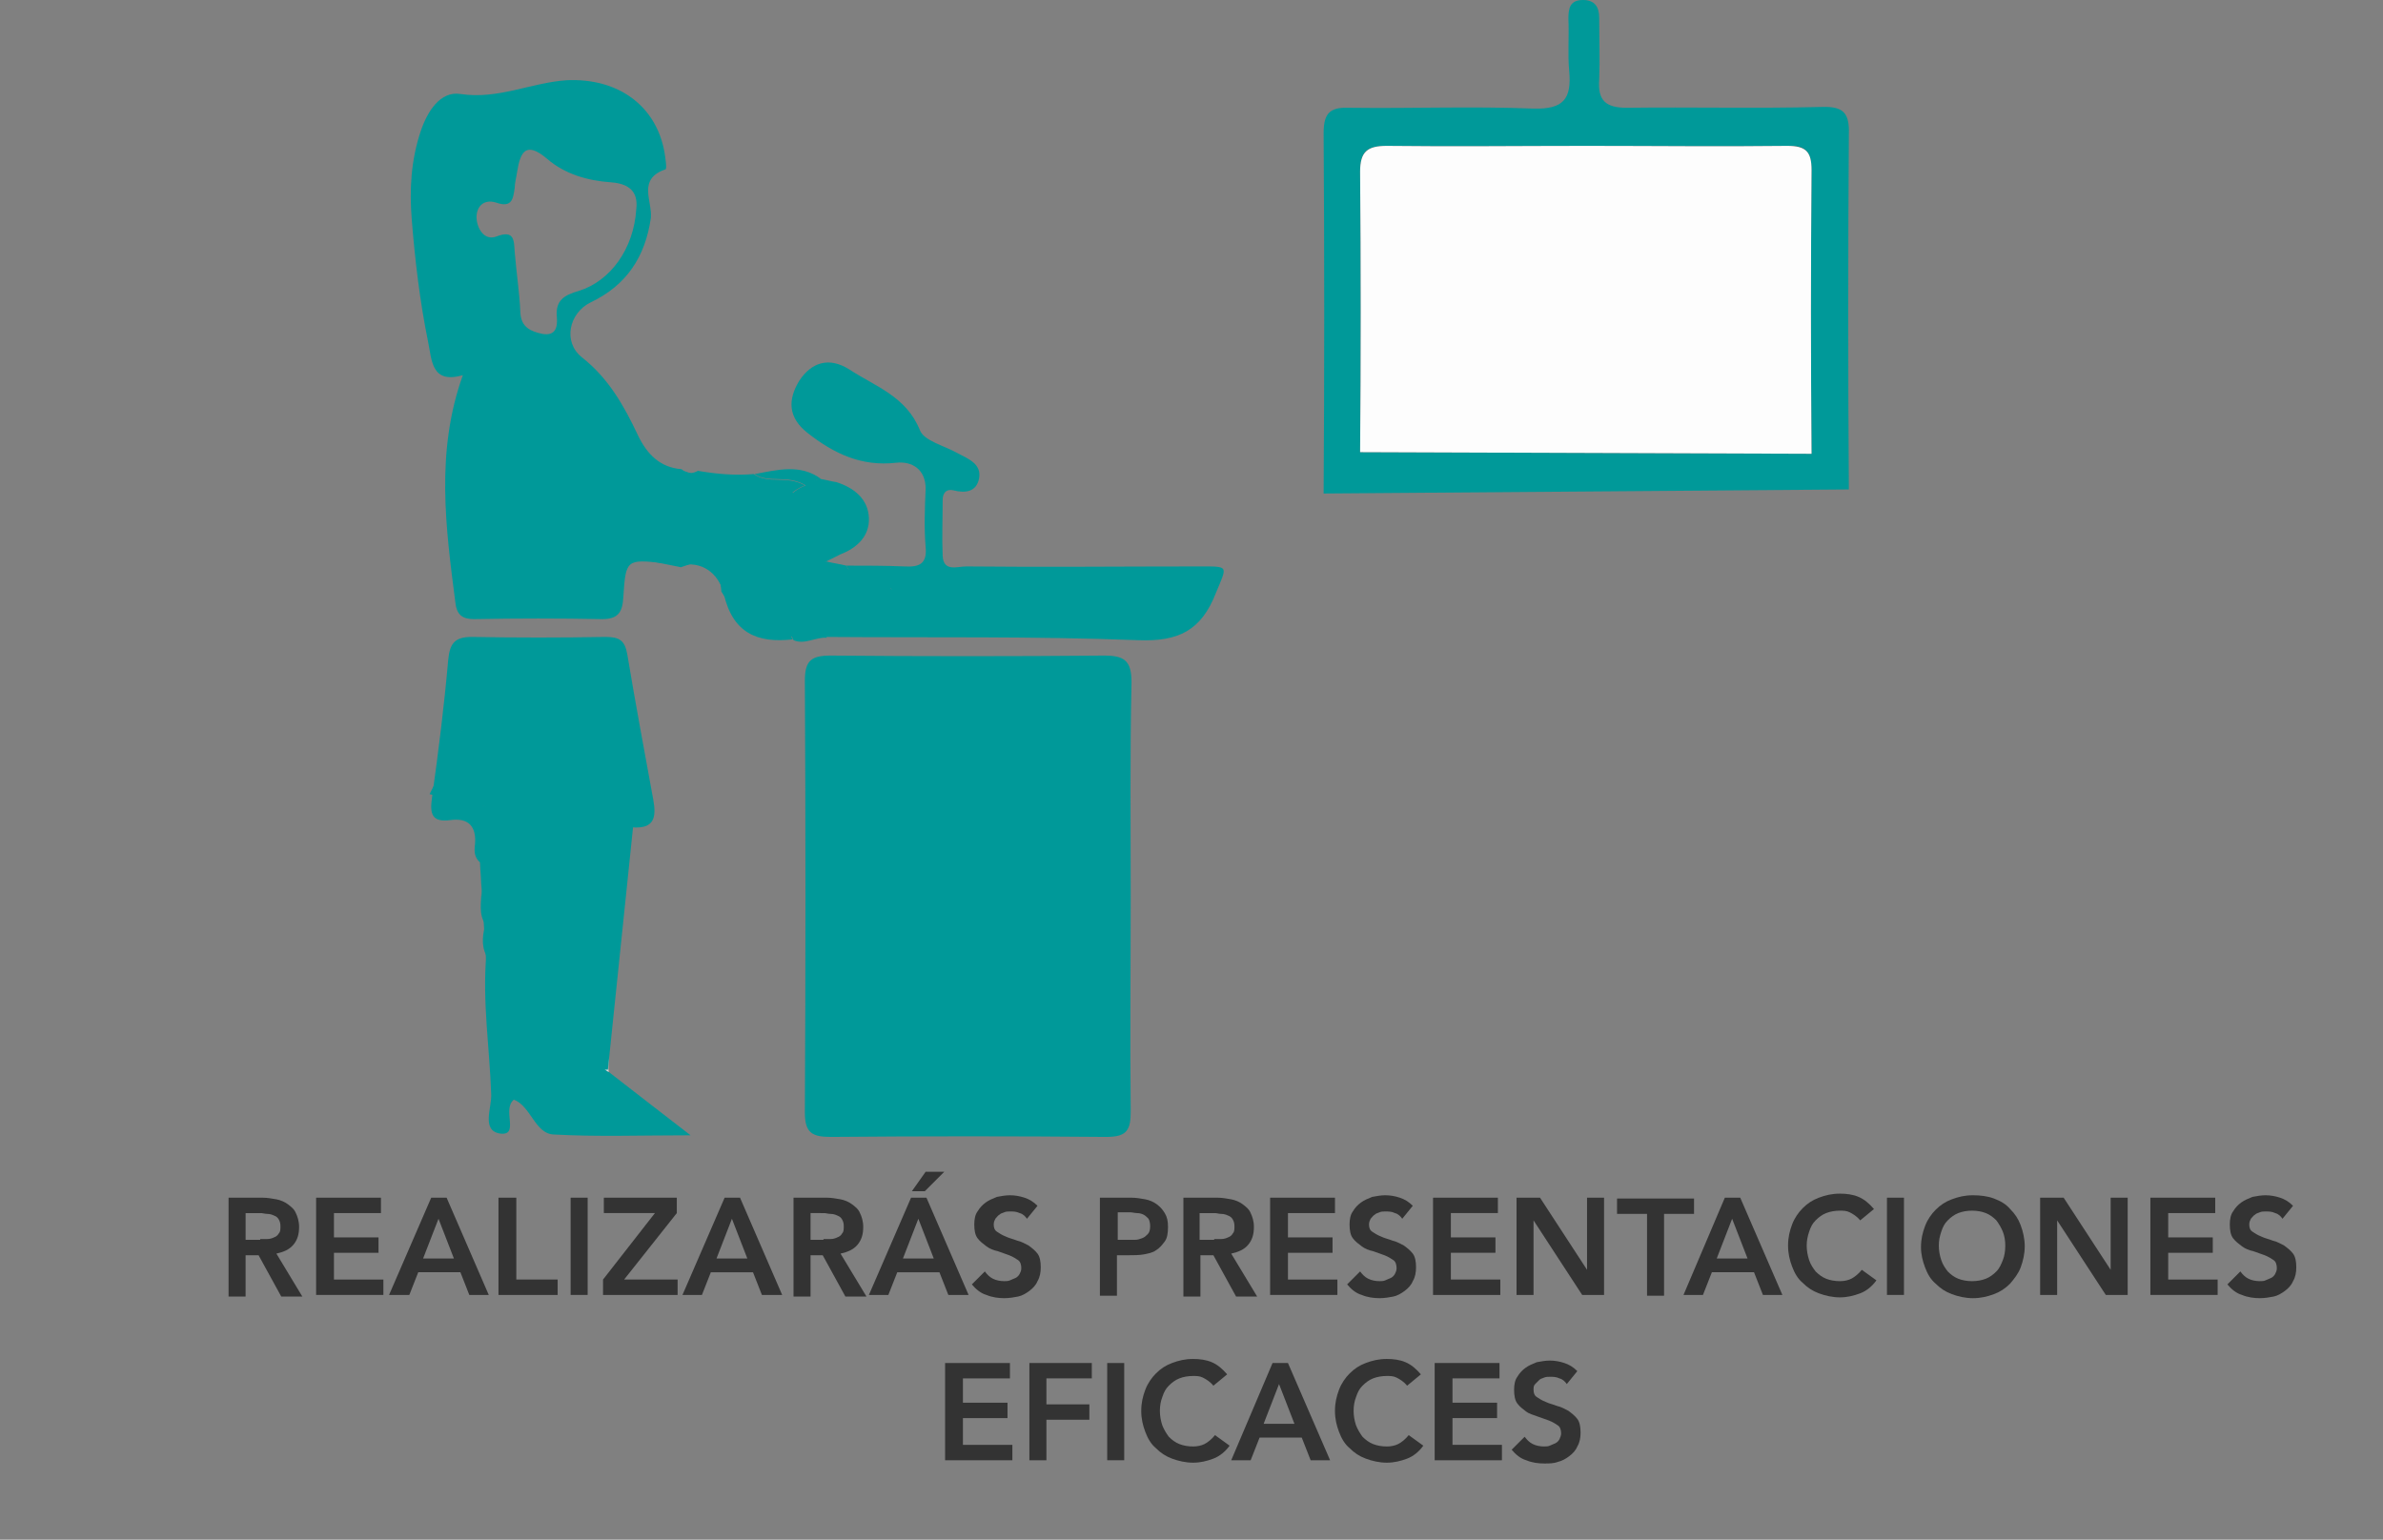 <?xml version="1.0" encoding="utf-8"?>
<!-- Generator: Adobe Illustrator 21.1.0, SVG Export Plug-In . SVG Version: 6.00 Build 0)  -->
<svg version="1.1" id="Capa_1" xmlns="http://www.w3.org/2000/svg" xmlns:xlink="http://www.w3.org/1999/xlink" x="0px" y="0px"
	 viewBox="0 0 294 190" style="enable-background:new 0 0 294 190;" xml:space="preserve">
<rect x="0" y="0" width="294" height="190" fill="#808080" stroke="none"/>
<style type="text/css">
	.st0{fill:#009999;}
	.st1{fill:#333333;}
	.st2{fill:#DCDDDD;}
	.st3{fill:#535353;}
	.st4{fill:#FDFDFD;}
	.st5{fill:#009191;}
</style>
<g>
	<path class="st1" d="M28.2,147.8h4.2c0.6,0,1.1,0.1,1.7,0.2c0.5,0.1,1,0.3,1.4,0.6c0.4,0.3,0.8,0.6,1,1.1c0.2,0.4,0.4,1,0.4,1.7
		c0,0.9-0.2,1.6-0.7,2.2c-0.5,0.6-1.2,0.9-2.1,1.1l3.2,5.3h-2.6l-2.8-5.1h-1.6v5.1h-2.1V147.8z M32.1,152.9c0.3,0,0.6,0,0.9,0
		c0.3,0,0.6-0.1,0.8-0.2c0.3-0.1,0.5-0.3,0.6-0.5c0.2-0.2,0.2-0.5,0.2-0.9c0-0.4-0.1-0.6-0.2-0.8s-0.3-0.4-0.6-0.5
		c-0.2-0.1-0.5-0.2-0.8-0.2c-0.3,0-0.6-0.1-0.8-0.1h-1.9v3.3H32.1z"/>
	<path class="st1" d="M39,147.8h8v1.9h-5.8v3h5.5v1.9h-5.5v3.3h6.1v1.9H39V147.8z"/>
	<path class="st1" d="M53.2,147.8h1.9l5.2,12h-2.4l-1.1-2.8h-5.2l-1.1,2.8H48L53.2,147.8z M56,155.3l-1.9-4.9l-1.9,4.9H56z"/>
	<path class="st1" d="M61.6,147.8h2.1v10.1h5.1v1.9h-7.3V147.8z"/>
	<path class="st1" d="M70.4,147.8h2.1v12h-2.1V147.8z"/>
	<path class="st1" d="M74.4,157.9l6.4-8.2h-6.3v-1.9h9v1.9l-6.5,8.2h6.6v1.9h-9.2V157.9z"/>
	<path class="st1" d="M89.4,147.8h1.9l5.2,12H94l-1.1-2.8h-5.2l-1.1,2.8h-2.4L89.4,147.8z M92.2,155.3l-1.9-4.9l-1.9,4.9H92.2z"/>
	<path class="st1" d="M97.8,147.8h4.2c0.6,0,1.1,0.1,1.7,0.2c0.5,0.1,1,0.3,1.4,0.6c0.4,0.3,0.8,0.6,1,1.1c0.2,0.4,0.4,1,0.4,1.7
		c0,0.9-0.2,1.6-0.7,2.2c-0.5,0.6-1.2,0.9-2.1,1.1l3.2,5.3h-2.6l-2.8-5.1H100v5.1h-2.1V147.8z M101.6,152.9c0.3,0,0.6,0,0.9,0
		c0.3,0,0.6-0.1,0.8-0.2c0.3-0.1,0.5-0.3,0.6-0.5c0.2-0.2,0.2-0.5,0.2-0.9c0-0.4-0.1-0.6-0.2-0.8s-0.3-0.4-0.6-0.5
		c-0.2-0.1-0.5-0.2-0.8-0.2c-0.3,0-0.6-0.1-0.8-0.1H100v3.3H101.6z"/>
	<path class="st1" d="M112.4,147.8h1.9l5.2,12H117l-1.1-2.8h-5.2l-1.1,2.8h-2.4L112.4,147.8z M115.2,155.3l-1.9-4.9l-1.9,4.9H115.2z
		 M114.2,144.6h2.3l-2.4,2.4h-1.6L114.2,144.6z"/>
	<path class="st1" d="M126.7,150.4c-0.2-0.3-0.5-0.6-0.9-0.7c-0.4-0.2-0.8-0.2-1.2-0.2c-0.2,0-0.5,0-0.7,0.1
		c-0.2,0.1-0.4,0.1-0.6,0.3c-0.2,0.1-0.3,0.3-0.5,0.5c-0.1,0.2-0.2,0.4-0.2,0.7c0,0.4,0.1,0.7,0.4,0.9c0.3,0.2,0.6,0.4,1.1,0.6
		c0.4,0.2,0.9,0.3,1.4,0.5c0.5,0.1,1,0.4,1.4,0.6c0.4,0.3,0.8,0.6,1.1,1c0.3,0.4,0.4,1,0.4,1.7c0,0.6-0.1,1.2-0.4,1.7
		c-0.2,0.5-0.6,0.9-1,1.2c-0.4,0.3-0.9,0.6-1.4,0.7s-1.1,0.2-1.7,0.2c-0.7,0-1.5-0.1-2.2-0.4c-0.7-0.2-1.3-0.7-1.8-1.3l1.6-1.6
		c0.3,0.4,0.6,0.7,1,0.9c0.4,0.2,0.9,0.3,1.4,0.3c0.2,0,0.5,0,0.7-0.1c0.2-0.1,0.5-0.2,0.7-0.3c0.2-0.1,0.4-0.3,0.5-0.5
		c0.1-0.2,0.2-0.4,0.2-0.7c0-0.4-0.1-0.8-0.4-1c-0.3-0.2-0.6-0.4-1.1-0.6s-0.9-0.3-1.4-0.5c-0.5-0.1-1-0.3-1.4-0.6
		c-0.4-0.3-0.8-0.6-1.1-1s-0.4-1-0.4-1.7c0-0.6,0.1-1.2,0.4-1.6c0.3-0.5,0.6-0.8,1-1.1c0.4-0.3,0.9-0.5,1.4-0.7
		c0.5-0.1,1.1-0.2,1.6-0.2c0.6,0,1.2,0.1,1.8,0.3c0.6,0.2,1.1,0.5,1.6,1L126.7,150.4z"/>
	<path class="st1" d="M135.6,147.8h4c0.6,0,1.1,0.1,1.7,0.2c0.5,0.1,1,0.3,1.4,0.6c0.4,0.3,0.7,0.6,1,1.1s0.4,1,0.4,1.7
		c0,0.8-0.1,1.4-0.4,1.8s-0.6,0.8-1.1,1.1c-0.4,0.3-1,0.4-1.5,0.5c-0.6,0.1-1.2,0.1-1.8,0.1h-1.5v5h-2.1V147.8z M139,153
		c0.3,0,0.6,0,1,0s0.6-0.1,0.9-0.2c0.3-0.1,0.5-0.3,0.7-0.5s0.3-0.5,0.3-1c0-0.4-0.1-0.7-0.2-0.9c-0.2-0.2-0.4-0.4-0.6-0.5
		c-0.2-0.1-0.5-0.2-0.8-0.2c-0.3,0-0.6-0.1-0.9-0.1h-1.5v3.4H139z"/>
	<path class="st1" d="M146,147.8h4.2c0.6,0,1.1,0.1,1.7,0.2c0.5,0.1,1,0.3,1.4,0.6c0.4,0.3,0.8,0.6,1,1.1c0.2,0.4,0.4,1,0.4,1.7
		c0,0.9-0.2,1.6-0.7,2.2c-0.5,0.6-1.2,0.9-2.1,1.1l3.2,5.3h-2.6l-2.8-5.1h-1.6v5.1H146V147.8z M149.8,152.9c0.3,0,0.6,0,0.9,0
		c0.3,0,0.6-0.1,0.8-0.2c0.3-0.1,0.5-0.3,0.6-0.5c0.2-0.2,0.2-0.5,0.2-0.9c0-0.4-0.1-0.6-0.2-0.8s-0.3-0.4-0.6-0.5
		c-0.2-0.1-0.5-0.2-0.8-0.2c-0.3,0-0.6-0.1-0.8-0.1h-1.9v3.3H149.8z"/>
	<path class="st1" d="M156.7,147.8h8v1.9h-5.8v3h5.5v1.9h-5.5v3.3h6.1v1.9h-8.3V147.8z"/>
	<path class="st1" d="M173,150.4c-0.2-0.3-0.5-0.6-0.9-0.7c-0.4-0.2-0.8-0.2-1.2-0.2c-0.2,0-0.5,0-0.7,0.1c-0.2,0.1-0.4,0.1-0.6,0.3
		c-0.2,0.1-0.3,0.3-0.5,0.5c-0.1,0.2-0.2,0.4-0.2,0.7c0,0.4,0.1,0.7,0.4,0.9c0.3,0.2,0.6,0.4,1.1,0.6c0.4,0.2,0.9,0.3,1.4,0.5
		c0.5,0.1,1,0.4,1.4,0.6c0.4,0.3,0.8,0.6,1.1,1c0.3,0.4,0.4,1,0.4,1.7c0,0.6-0.1,1.2-0.4,1.7c-0.2,0.5-0.6,0.9-1,1.2
		c-0.4,0.3-0.9,0.6-1.4,0.7s-1.1,0.2-1.7,0.2c-0.7,0-1.5-0.1-2.2-0.4c-0.7-0.2-1.3-0.7-1.8-1.3l1.6-1.6c0.3,0.4,0.6,0.7,1,0.9
		c0.4,0.2,0.9,0.3,1.4,0.3c0.2,0,0.5,0,0.7-0.1c0.2-0.1,0.5-0.2,0.7-0.3c0.2-0.1,0.4-0.3,0.5-0.5c0.1-0.2,0.2-0.4,0.2-0.7
		c0-0.4-0.1-0.8-0.4-1c-0.3-0.2-0.6-0.4-1.1-0.6s-0.9-0.3-1.4-0.5c-0.5-0.1-1-0.3-1.4-0.6c-0.4-0.3-0.8-0.6-1.1-1s-0.4-1-0.4-1.7
		c0-0.6,0.1-1.2,0.4-1.6c0.3-0.5,0.6-0.8,1-1.1c0.4-0.3,0.9-0.5,1.4-0.7c0.5-0.1,1.1-0.2,1.6-0.2c0.6,0,1.2,0.1,1.8,0.3
		c0.6,0.2,1.1,0.5,1.6,1L173,150.4z"/>
	<path class="st1" d="M176.8,147.8h8v1.9H179v3h5.5v1.9H179v3.3h6.1v1.9h-8.3V147.8z"/>
	<path class="st1" d="M187.2,147.8h2.8l5.8,8.9h0v-8.9h2.1v12h-2.7l-6-9.2h0v9.2h-2.1V147.8z"/>
	<path class="st1" d="M203.2,149.8h-3.7v-1.9h9.5v1.9h-3.7v10.1h-2.1V149.8z"/>
	<path class="st1" d="M212.8,147.8h1.9l5.2,12h-2.4l-1.1-2.8h-5.2l-1.1,2.8h-2.4L212.8,147.8z M215.6,155.3l-1.9-4.9l-1.9,4.9H215.6
		z"/>
	<path class="st1" d="M229.5,150.6c-0.4-0.5-0.9-0.8-1.3-1c-0.4-0.2-0.8-0.2-1.2-0.2c-0.6,0-1.2,0.1-1.7,0.3s-0.9,0.5-1.3,0.9
		c-0.4,0.4-0.6,0.8-0.8,1.4s-0.3,1.1-0.3,1.7c0,0.6,0.1,1.2,0.3,1.8s0.5,1,0.8,1.4c0.4,0.4,0.8,0.7,1.3,0.9c0.5,0.2,1.1,0.3,1.7,0.3
		c0.5,0,1-0.1,1.4-0.3s0.9-0.6,1.3-1.1l1.8,1.3c-0.5,0.7-1.2,1.3-2,1.6c-0.8,0.3-1.6,0.5-2.5,0.5c-0.9,0-1.8-0.2-2.6-0.5
		c-0.8-0.3-1.4-0.7-2-1.3c-0.6-0.5-1-1.2-1.3-2s-0.5-1.6-0.5-2.6c0-1,0.2-1.8,0.5-2.6s0.8-1.5,1.3-2c0.6-0.6,1.2-1,2-1.3
		c0.8-0.3,1.6-0.5,2.6-0.5c0.8,0,1.6,0.1,2.3,0.4c0.7,0.3,1.3,0.8,1.9,1.5L229.5,150.6z"/>
	<path class="st1" d="M232.8,147.8h2.1v12h-2.1V147.8z"/>
	<path class="st1" d="M237,153.9c0-1,0.2-1.8,0.5-2.6s0.8-1.5,1.3-2c0.6-0.6,1.2-1,2-1.3c0.8-0.3,1.6-0.5,2.6-0.5
		c0.9,0,1.8,0.1,2.6,0.4c0.8,0.3,1.5,0.7,2,1.3c0.6,0.6,1,1.2,1.3,2c0.3,0.8,0.5,1.7,0.5,2.6c0,0.9-0.2,1.8-0.5,2.6
		c-0.3,0.8-0.8,1.4-1.3,2c-0.6,0.6-1.2,1-2,1.3c-0.8,0.3-1.6,0.5-2.6,0.5c-0.9,0-1.8-0.2-2.6-0.5c-0.8-0.3-1.4-0.7-2-1.3
		c-0.6-0.5-1-1.2-1.3-2S237,154.8,237,153.9z M239.2,153.7c0,0.6,0.1,1.2,0.3,1.8s0.5,1,0.8,1.4c0.4,0.4,0.8,0.7,1.3,0.9
		c0.5,0.2,1.1,0.3,1.7,0.3c0.6,0,1.2-0.1,1.7-0.3c0.5-0.2,0.9-0.5,1.3-0.9c0.4-0.4,0.6-0.9,0.8-1.4s0.3-1.1,0.3-1.8
		c0-0.6-0.1-1.2-0.3-1.7s-0.5-1-0.8-1.4c-0.4-0.4-0.8-0.7-1.3-0.9c-0.5-0.2-1.1-0.3-1.7-0.3c-0.6,0-1.2,0.1-1.7,0.3
		s-0.9,0.5-1.3,0.9c-0.4,0.4-0.6,0.8-0.8,1.4S239.2,153.1,239.2,153.7z"/>
	<path class="st1" d="M251.8,147.8h2.8l5.8,8.9h0v-8.9h2.1v12h-2.7l-6-9.2h0v9.2h-2.1V147.8z"/>
	<path class="st1" d="M265.3,147.8h8v1.9h-5.8v3h5.5v1.9h-5.5v3.3h6.1v1.9h-8.3V147.8z"/>
	<path class="st1" d="M281.6,150.4c-0.2-0.3-0.5-0.6-0.9-0.7c-0.4-0.2-0.8-0.2-1.2-0.2c-0.2,0-0.5,0-0.7,0.1
		c-0.2,0.1-0.4,0.1-0.6,0.3c-0.2,0.1-0.3,0.3-0.5,0.5c-0.1,0.2-0.2,0.4-0.2,0.7c0,0.4,0.1,0.7,0.4,0.9c0.3,0.2,0.6,0.4,1.1,0.6
		c0.4,0.2,0.9,0.3,1.4,0.5c0.5,0.1,1,0.4,1.4,0.6c0.4,0.3,0.8,0.6,1.1,1c0.3,0.4,0.4,1,0.4,1.7c0,0.6-0.1,1.2-0.4,1.7
		c-0.2,0.5-0.6,0.9-1,1.2c-0.4,0.3-0.9,0.6-1.4,0.7s-1.1,0.2-1.7,0.2c-0.7,0-1.5-0.1-2.2-0.4c-0.7-0.2-1.3-0.7-1.8-1.3l1.6-1.6
		c0.3,0.4,0.6,0.7,1,0.9c0.4,0.2,0.9,0.3,1.4,0.3c0.2,0,0.5,0,0.7-0.1c0.2-0.1,0.5-0.2,0.7-0.3c0.2-0.1,0.4-0.3,0.5-0.5
		c0.1-0.2,0.2-0.4,0.2-0.7c0-0.4-0.1-0.8-0.4-1c-0.3-0.2-0.6-0.4-1.1-0.6s-0.9-0.3-1.4-0.5c-0.5-0.1-1-0.3-1.4-0.6
		c-0.4-0.3-0.8-0.6-1.1-1s-0.4-1-0.4-1.7c0-0.6,0.1-1.2,0.4-1.6c0.3-0.5,0.6-0.8,1-1.1c0.4-0.3,0.9-0.5,1.4-0.7
		c0.5-0.1,1.1-0.2,1.6-0.2c0.6,0,1.2,0.1,1.8,0.3c0.6,0.2,1.1,0.5,1.6,1L281.6,150.4z"/>
	<path class="st1" d="M116.6,168.2h8v1.9h-5.8v3h5.5v1.9h-5.5v3.3h6.1v1.9h-8.3V168.2z"/>
	<path class="st1" d="M126.9,168.2h7.8v1.9h-5.6v3.2h5.3v1.9h-5.3v5h-2.1V168.2z"/>
	<path class="st1" d="M136.6,168.2h2.1v12h-2.1V168.2z"/>
	<path class="st1" d="M149.7,171c-0.4-0.5-0.9-0.8-1.3-1s-0.8-0.2-1.2-0.2c-0.6,0-1.2,0.1-1.7,0.3s-0.9,0.5-1.3,0.9
		c-0.4,0.4-0.6,0.8-0.8,1.4c-0.2,0.5-0.3,1.1-0.3,1.7c0,0.6,0.1,1.2,0.3,1.8c0.2,0.5,0.5,1,0.8,1.4c0.4,0.4,0.8,0.7,1.3,0.9
		c0.5,0.2,1.1,0.3,1.7,0.3c0.5,0,1-0.1,1.4-0.3s0.9-0.6,1.3-1.1l1.8,1.3c-0.5,0.7-1.2,1.3-2,1.6c-0.8,0.3-1.6,0.5-2.5,0.5
		c-0.9,0-1.8-0.2-2.6-0.5c-0.8-0.3-1.4-0.7-2-1.3c-0.6-0.5-1-1.2-1.3-2c-0.3-0.8-0.5-1.6-0.5-2.6c0-1,0.2-1.8,0.5-2.6
		c0.3-0.8,0.8-1.5,1.3-2c0.6-0.6,1.2-1,2-1.3c0.8-0.3,1.6-0.5,2.6-0.5c0.8,0,1.6,0.1,2.3,0.4c0.7,0.3,1.3,0.8,1.9,1.5L149.7,171z"/>
	<path class="st1" d="M157,168.2h1.9l5.2,12h-2.4l-1.1-2.8h-5.2l-1.1,2.8h-2.4L157,168.2z M159.7,175.7l-1.9-4.9l-1.9,4.9H159.7z"/>
	<path class="st1" d="M173.6,171c-0.4-0.5-0.9-0.8-1.3-1s-0.8-0.2-1.2-0.2c-0.6,0-1.2,0.1-1.7,0.3s-0.9,0.5-1.3,0.9
		c-0.4,0.4-0.6,0.8-0.8,1.4c-0.2,0.5-0.3,1.1-0.3,1.7c0,0.6,0.1,1.2,0.3,1.8c0.2,0.5,0.5,1,0.8,1.4c0.4,0.4,0.8,0.7,1.3,0.9
		c0.5,0.2,1.1,0.3,1.7,0.3c0.5,0,1-0.1,1.4-0.3s0.9-0.6,1.3-1.1l1.8,1.3c-0.5,0.7-1.2,1.3-2,1.6c-0.8,0.3-1.6,0.5-2.5,0.5
		c-0.9,0-1.8-0.2-2.6-0.5c-0.8-0.3-1.4-0.7-2-1.3c-0.6-0.5-1-1.2-1.3-2c-0.3-0.8-0.5-1.6-0.5-2.6c0-1,0.2-1.8,0.5-2.6
		c0.3-0.8,0.8-1.5,1.3-2c0.6-0.6,1.2-1,2-1.3c0.8-0.3,1.6-0.5,2.6-0.5c0.8,0,1.6,0.1,2.3,0.4c0.7,0.3,1.3,0.8,1.9,1.5L173.6,171z"/>
	<path class="st1" d="M177,168.2h8v1.9h-5.8v3h5.5v1.9h-5.5v3.3h6.1v1.9H177V168.2z"/>
	<path class="st1" d="M193.3,170.8c-0.2-0.3-0.5-0.6-0.9-0.7c-0.4-0.2-0.8-0.2-1.2-0.2c-0.2,0-0.5,0-0.7,0.1
		c-0.2,0.1-0.4,0.1-0.6,0.3s-0.3,0.3-0.5,0.5s-0.2,0.4-0.2,0.7c0,0.4,0.1,0.7,0.4,0.9s0.6,0.4,1.1,0.6c0.4,0.2,0.9,0.3,1.4,0.5
		c0.5,0.1,1,0.4,1.4,0.6c0.4,0.3,0.8,0.6,1.1,1c0.3,0.4,0.4,1,0.4,1.7c0,0.6-0.1,1.2-0.4,1.7c-0.2,0.5-0.6,0.9-1,1.2
		c-0.4,0.3-0.9,0.6-1.4,0.7c-0.5,0.2-1.1,0.2-1.7,0.2c-0.7,0-1.5-0.1-2.2-0.4c-0.7-0.2-1.3-0.7-1.8-1.3l1.6-1.6
		c0.3,0.4,0.6,0.7,1,0.9c0.4,0.2,0.9,0.3,1.4,0.3c0.2,0,0.5,0,0.7-0.1c0.2-0.1,0.5-0.2,0.7-0.3c0.2-0.1,0.4-0.3,0.5-0.5
		c0.1-0.2,0.2-0.5,0.2-0.7c0-0.4-0.1-0.8-0.4-1c-0.3-0.2-0.6-0.4-1.1-0.6s-0.9-0.3-1.4-0.5s-1-0.3-1.4-0.6c-0.4-0.3-0.8-0.6-1.1-1
		c-0.3-0.4-0.4-1-0.4-1.7c0-0.6,0.1-1.2,0.4-1.6c0.3-0.5,0.6-0.8,1-1.1c0.4-0.3,0.9-0.5,1.4-0.7c0.5-0.1,1.1-0.2,1.6-0.2
		c0.6,0,1.2,0.1,1.8,0.3c0.6,0.2,1.1,0.5,1.6,1L193.3,170.8z"/>
</g>
<path class="st0" d="M139.5,110.6c0,8.8-0.1,17.6,0,26.5c0,2.3-0.4,3.2-3,3.2c-11.3-0.1-22.7-0.1-34,0c-2.3,0-3.2-0.5-3.2-3
	c0.1-17.8,0.1-35.5,0-53.3c0-2.5,0.8-3.1,3.2-3.1c11.2,0.1,22.5,0.1,33.7,0c2.5,0,3.4,0.6,3.4,3.3C139.4,93,139.5,101.8,139.5,110.6
	z"/>
<path class="st0" d="M86.1,58.1c2.3,0.4,4.6,0.6,6.9,0.4c1.8,1.3,4,0.1,6.3,1.4c-3.8,1.5-2.5,4.5-2.8,7.1c-0.1,1,0.4,2.3-0.8,2.7
	c-1.2,0.4-1.7-0.9-2.4-1.6c-0.9-1-1.6-2.4-2.6-3.1c-1.3-0.9-1.7-4.4-4.2-2.3c-2.5,2.2,0.9,3.1,1.8,4.4c2.8,4.2,7.3,7.1,9.5,11.8
	c-4.4,0.5-7.4-0.8-8.5-5.6c-0.5-2.1-2.2-4-5-3.6c-0.8,0.1-1.6-0.1-2.4-0.2c-4.6-0.5-4.7-0.5-5,4.2c-0.1,1.8-0.6,2.7-2.6,2.7
	c-5.3-0.1-10.5-0.1-15.8,0c-1.3,0-2.1-0.4-2.3-1.9c-1.2-9.3-2.5-18.7,0.9-28.2c-3.9,1.1-3.8-1.8-4.3-4.2c-1-4.9-1.6-10-2-15
	c-0.3-3.7-0.1-7.3,1.1-10.9c0.8-2.4,2.4-5,4.9-4.6c4.7,0.7,8.7-1.4,13.1-1.7C76.2,9.6,81,13,82,18.9c0.1,0.7,0.3,1.9,0.1,2
	c-3.5,1.2-1.6,3.9-1.8,6c-0.7,4.8-3,8.3-7.4,10.4c-2.7,1.3-3.5,4.9-1.1,6.8c3.3,2.6,5.2,6,6.9,9.6c1.1,2.3,2.7,4,5.4,4.2
	C84.7,58.5,85.4,58.5,86.1,58.1z M78.5,25.8c0.2-1.7-0.4-3.1-3.1-3.3c-2.9-0.2-5.7-1-7.9-2.9c-2.6-2.2-3.3-0.9-3.7,1.6
	c-0.1,0.7-0.3,1.4-0.3,2c-0.2,1.3-0.3,2.5-2.3,1.8c-1.6-0.5-2.5,0.6-2.4,2c0.1,1.3,1,2.7,2.4,2.2c2.3-0.9,2.2,0.5,2.3,1.9
	c0.2,2.5,0.6,5,0.7,7.5c0.1,1.8,1.3,2.3,2.7,2.6c1.7,0.3,1.9-0.9,1.8-2.1c-0.2-2.1,1-2.7,2.7-3.2C75.3,34.7,78.2,30.7,78.5,25.8z"/>
<path class="st0" d="M75.7,115.2c-0.6,2.2-0.5,4.5-0.5,6.8c-0.5,0.4-0.5,0.9-0.1,1.3c-0.4,1.8-0.8,3.7-0.6,5.5
	c-0.6,1.3-1.1,2.5,0.5,3.4c3.1,2.4,6.3,4.9,10.2,7.9c-6.2,0-11.6,0.2-16.9-0.1c-2.3-0.1-2.8-3.5-4.9-4.3c-1.5,1.2,0.7,4.4-1.6,4.2
	c-2.5-0.3-1.1-3.2-1.2-4.9c-0.2-5.7-1.1-11.4-0.6-17.2c4-1.6,6.6-4.9,5.9-7.7c-0.9-3.4-3.5-4.2-6.7-3.7c-0.7-0.6-0.7-1.4-0.6-2.2
	c0.2-2.2-0.8-3.3-3-3c-2.3,0.3-2.6-0.7-2.3-2.8c0.8-5.7,1.5-11.3,2-17c0.2-2,0.8-2.8,2.9-2.8c5.5,0.1,11,0.1,16.5,0
	c1.7,0,2.4,0.4,2.7,2.2c1,6,2.1,11.9,3.2,17.9c0.4,2.2,0.1,3.6-2.6,3.4c-0.9-0.1-1.6,0.2-1.4,1.4c-4.5,0.1-8.6-0.5-11.2-4.8
	c-0.8-1.3-1.5-2.2-0.1-3.5c0.7-0.6,1.5-1.1,0.5-2.2c-0.9-1-1.7-1-2.6-0.2c-1.6,1.4-2.6,0.5-3.7-0.7c-0.7-0.7-1.2-1.7-2.5-2
	c-0.2,0.7-0.9,1.6-0.7,2.2c0.9,2.1,2.8,3.7,2.7,6.3c0,0.3,0.4,0.6,0.6,0.8c0.3,0.1,0.7,0.2,0.9,0.1c0.4-0.1,0.7-0.2,1-0.1
	c0.7,0.2,0.9,0.8,1.7,1.6c0.7,0.7,0.9,0.6,1.6,1.1c1.3,1,1.1,1.7,2.1,2.9c0.2,0.3,2,2.2,4.1,2.2c0.9,0,1.9-0.3,2.9-1
	c0.8-0.6,1.6-1,2.3,0.1c-0.4,1.8-0.6,3.7-0.4,5.6C75.2,112.8,75.3,114,75.7,115.2z M71.8,85.2c-0.4,0.3-0.9,0.7-1.3,1
	c-3.1,2.6-2.9,6.1,0.5,9.1c0.9,0.8,1.5,1.3,2.5,0.2c0.9-1,0.5-1.6-0.3-2.3c-2.1-1.7-2.1-3.1-0.1-5C74.5,86.8,72.9,86,71.8,85.2z"/>
<path class="st0" d="M104.4,69.8c2.4,0,4.8,0,7.2,0.1c1.8,0.1,2.8-0.3,2.6-2.4c-0.2-2.4-0.1-4.8,0-7.2c0-2.4-1.7-3.4-3.6-3.2
	c-4.3,0.5-7.7-1.1-11-3.7c-2.4-1.9-2.4-4.1-1-6.4c1.5-2.3,3.7-3,6.2-1.4c3.2,2.1,7,3.3,8.7,7.5c0.5,1.3,3,1.9,4.6,2.8
	c1.3,0.7,3,1.3,2.7,3.1c-0.3,1.7-1.7,1.9-3.2,1.5c-0.9-0.2-1.3,0.4-1.3,1.2c0,2.3-0.1,4.6,0,6.9c0.1,2,1.8,1.3,2.9,1.3
	c9.6,0.1,19.2,0,28.9,0c3.6,0,3.3-0.1,1.9,3.3c-1.8,4.6-4.6,6-9.6,5.8c-12.8-0.5-25.6-0.3-38.5-0.4c-0.4-2-3.8-3.4-2.4-5.2
	c1.4-1.8,4,0.4,6,0.7c1.7,0.3,3.5,0.7,4.5-1.4C108.3,71.3,105.6,72,104.4,69.8z"/>
<path class="st0" d="M96.6,67c0.3-2.6-1-5.6,2.8-7.1c-2.3-1.4-4.6-0.2-6.3-1.4c2.8-0.5,5.6-1.3,8.2,0.6c-1.4,0.2-1.7,1.2-1.7,2.4
	c0,1.7,0,3.4-0.3,5c-0.5,2.5,0.7,3,2.7,2.8c0.8,0.2,1.6,0.3,2.4,0.5c1.2,2.3,3.9,1.6,5.7,3c-1,2.1-2.7,1.7-4.5,1.4
	c-2.1-0.3-4.6-2.5-6-0.7c-1.4,1.8,2,3.2,2.4,5.2c-1.4-0.1-2.7,0.9-4.1,0.3c-2.1-4.8-6.7-7.6-9.5-11.8c-0.9-1.3-4.3-2.2-1.8-4.4
	c2.4-2.1,2.8,1.4,4.2,2.3c1.1,0.7,1.7,2.1,2.6,3.1"/>
<path class="st0" d="M101.9,69.3c-2,0.2-3.2-0.3-2.7-2.8c0.4-1.6,0.3-3.4,0.3-5c0-1.3,0.2-2.2,1.7-2.4c0.7,0.1,1.3,0.3,2,0.4
	c2.2,0.7,3.9,2.1,4,4.4c0.1,2.2-1.4,3.7-3.5,4.5C103.1,68.7,102.5,69,101.9,69.3z"/>
<path class="st0" d="M59.4,109.8c-0.1-1.1-0.1-2.2-0.2-3.4"/>
<path class="st0" d="M59.9,114.1c-0.9-1.3-0.5-2.8-0.5-4.3"/>
<path class="st2" d="M75.1,132.3c-1.6-0.9-1.1-2.1-0.5-3.4C75.5,129.9,74.9,131.2,75.1,132.3z"/>
<path class="st0" d="M163.3,60.9c0.1-14.8,0.1-29.7,0-44.5c0-2.7,1-3.2,3.4-3.1c7.5,0.1,15-0.2,22.5,0.1c3.7,0.1,4.7-1.2,4.4-4.6
	c-0.2-2.1,0-4.3-0.1-6.5c0-1.3,0.2-2.3,1.8-2.3c1.4,0,2,0.8,2,2.2c0,2.5,0.1,5.1,0,7.6c-0.2,2.6,0.8,3.5,3.4,3.5
	c8-0.1,16,0.1,24-0.1c2.7-0.1,3.5,0.7,3.4,3.4c-0.1,14.6-0.1,29.2,0,43.8"/>
<path class="st3" d="M223.5,56c-0.1-11.7-0.1-23.3,0-35c0-2.3-0.7-3.1-3-3c-8.2,0.1-16.5,0-24.7,0c-8.2,0-16.5,0.1-24.7,0
	c-2.4,0-3.3,0.6-3.3,3.2c0.1,11.5,0.1,23.1,0,34.6"/>
<path class="st4" d="M167.8,55.8c0.1-11.5,0.1-23.1,0-34.6c0-2.5,0.9-3.2,3.3-3.2c8.2,0.1,16.5,0,24.7,0c8.2,0,16.5,0.1,24.7,0
	c2.3,0,3,0.7,3,3c-0.1,11.7-0.1,23.3,0,35"/>
<path class="st0" d="M58,82c10.6-3.1,14.5-1.9,16,0c1.5,1.9,0.6,4.6,2,13c0.4,2.1,0.7,3.9,1,5"/>
<path class="st0" d="M70,116c5.1-3.7,7.8-9.8,7-16c-0.8-6.3-5-11.7-11-14"/>
<path class="st0" d="M60,86c2.6,1.1,7.6,3.6,11,9c5.5,8.7,4.6,21.9-1,25c-3.1,1.7-8.5,0.9-10-2.1c-0.7-1.3-0.4-2.8-0.1-3.9"/>
<polygon class="st0" points="78.1,102.1 75,132 69,132 73.6,101 "/>
<polygon class="st0" points="62,89 62,100 53,98 57,90 "/>
<polyline class="st0" points="59,103 61,135 65,131 65,103 "/>
<polygon class="st0" points="87,59 105,62 105,66 99.4,68.5 110,72 109,78 96.5,78.6 93,78 91.6,76.8 90.5,75.4 89,73 88.8,71 
	87,69 84,70 79,69 76,67 77,61 77,58 82,59 84,58 "/>
</svg>
